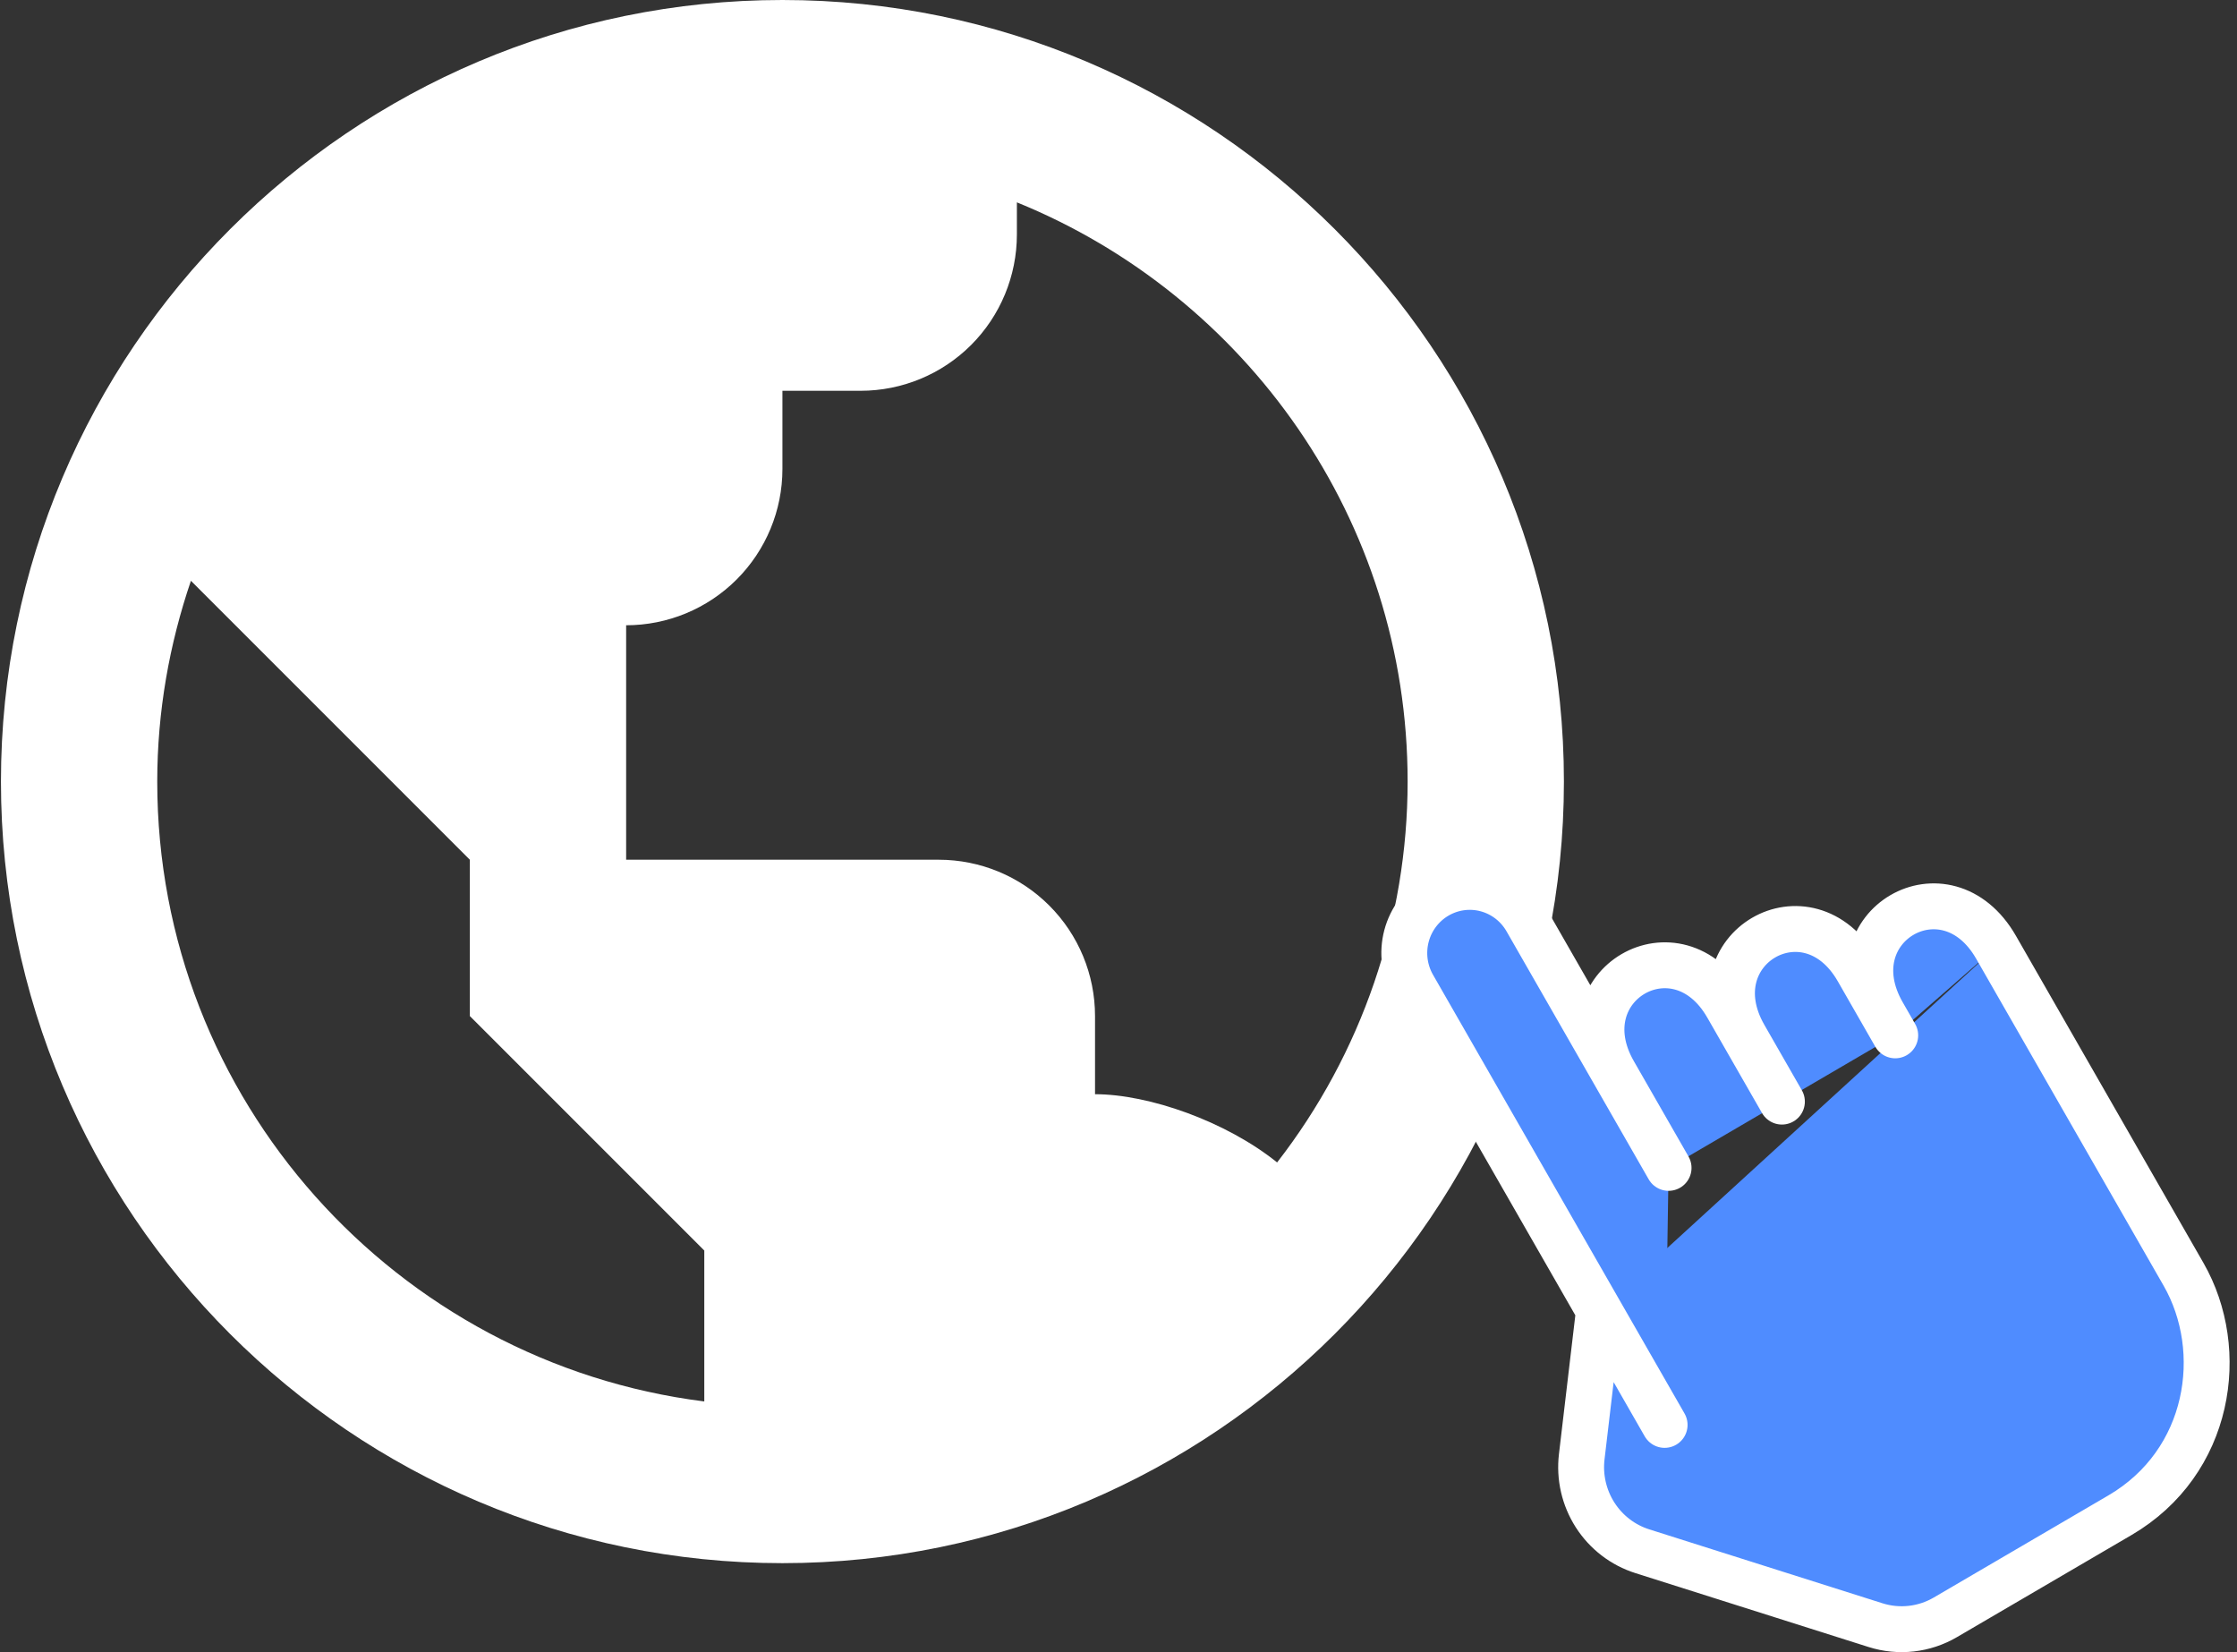<svg width="195" height="144" viewBox="0 0 195 144" fill="none" xmlns="http://www.w3.org/2000/svg">
<rect x="0" y="0" width="195" height="144" fill="#333333" stroke="none"/>
<path d="M68.205 0C30.643 0 0.083 30.56 0.083 68.122C0.083 105.685 30.643 136.244 68.205 136.244C105.768 136.244 136.327 105.685 136.327 68.122C136.327 30.56 105.768 0 68.205 0ZM13.707 68.122C13.707 61.998 14.77 56.119 16.643 50.621L27.332 61.31L40.956 74.934V88.559L54.581 102.183L61.393 108.995V122.15C34.56 118.778 13.707 95.861 13.707 68.122ZM111.326 101.318C106.878 97.735 100.134 95.371 95.454 95.371V88.559C95.454 84.945 94.019 81.48 91.463 78.925C88.908 76.37 85.443 74.934 81.829 74.934H54.581V54.498C58.194 54.498 61.66 53.062 64.215 50.507C66.77 47.952 68.205 44.487 68.205 40.873V34.061H75.017C78.631 34.061 82.096 32.626 84.651 30.071C87.206 27.515 88.642 24.05 88.642 20.437V17.637C108.588 25.736 122.703 45.301 122.703 68.122C122.702 80.144 118.699 91.823 111.326 101.318Z" fill="white"/>
<path d="M139.385 114.219L137.881 126.962C137.67 128.742 138.083 130.541 139.047 132.046C140.012 133.552 141.467 134.669 143.161 135.205L163.491 141.647C165.523 142.292 167.73 142.046 169.577 140.966L184.793 132.069C192.696 127.448 194.152 117.717 190.339 111.067L173.998 82.566M165.208 90.241L164.12 88.342C159.761 80.74 169.64 74.965 173.998 82.566" fill="#4F8CFF"/>
<path d="M155.33 96.016L152.062 90.317C147.704 82.715 157.582 76.939 161.94 84.541L165.208 90.241M145.451 101.792L140.685 93.479C136.327 85.877 146.205 80.102 150.563 87.703L155.33 96.016M145.451 101.792L133.057 80.175C132.298 78.853 131.05 77.889 129.588 77.496C128.126 77.103 126.569 77.312 125.26 78.078C123.95 78.844 122.995 80.104 122.605 81.581C122.215 83.058 122.422 84.631 123.18 85.954L145.105 124.194" fill="#4F8CFF"/>
<path d="M139.385 114.219L137.881 126.962C137.67 128.742 138.083 130.541 139.047 132.046C140.012 133.552 141.467 134.669 143.161 135.205L163.491 141.647C165.523 142.292 167.73 142.046 169.577 140.966L184.793 132.069C192.696 127.448 194.152 117.717 190.339 111.067L173.998 82.566C169.64 74.965 159.761 80.74 164.12 88.342L165.208 90.241L161.94 84.541C157.582 76.939 147.704 82.715 152.062 90.317L155.33 96.016L150.563 87.703C146.205 80.102 136.327 85.877 140.685 93.479L145.451 101.792L133.057 80.175C132.298 78.853 131.05 77.889 129.588 77.496C128.126 77.103 126.569 77.312 125.26 78.078C123.95 78.844 122.995 80.104 122.605 81.581C122.215 83.058 122.422 84.631 123.18 85.954L145.105 124.194" stroke="white" stroke-width="4" stroke-linecap="round" stroke-linejoin="round"/>
</svg>
